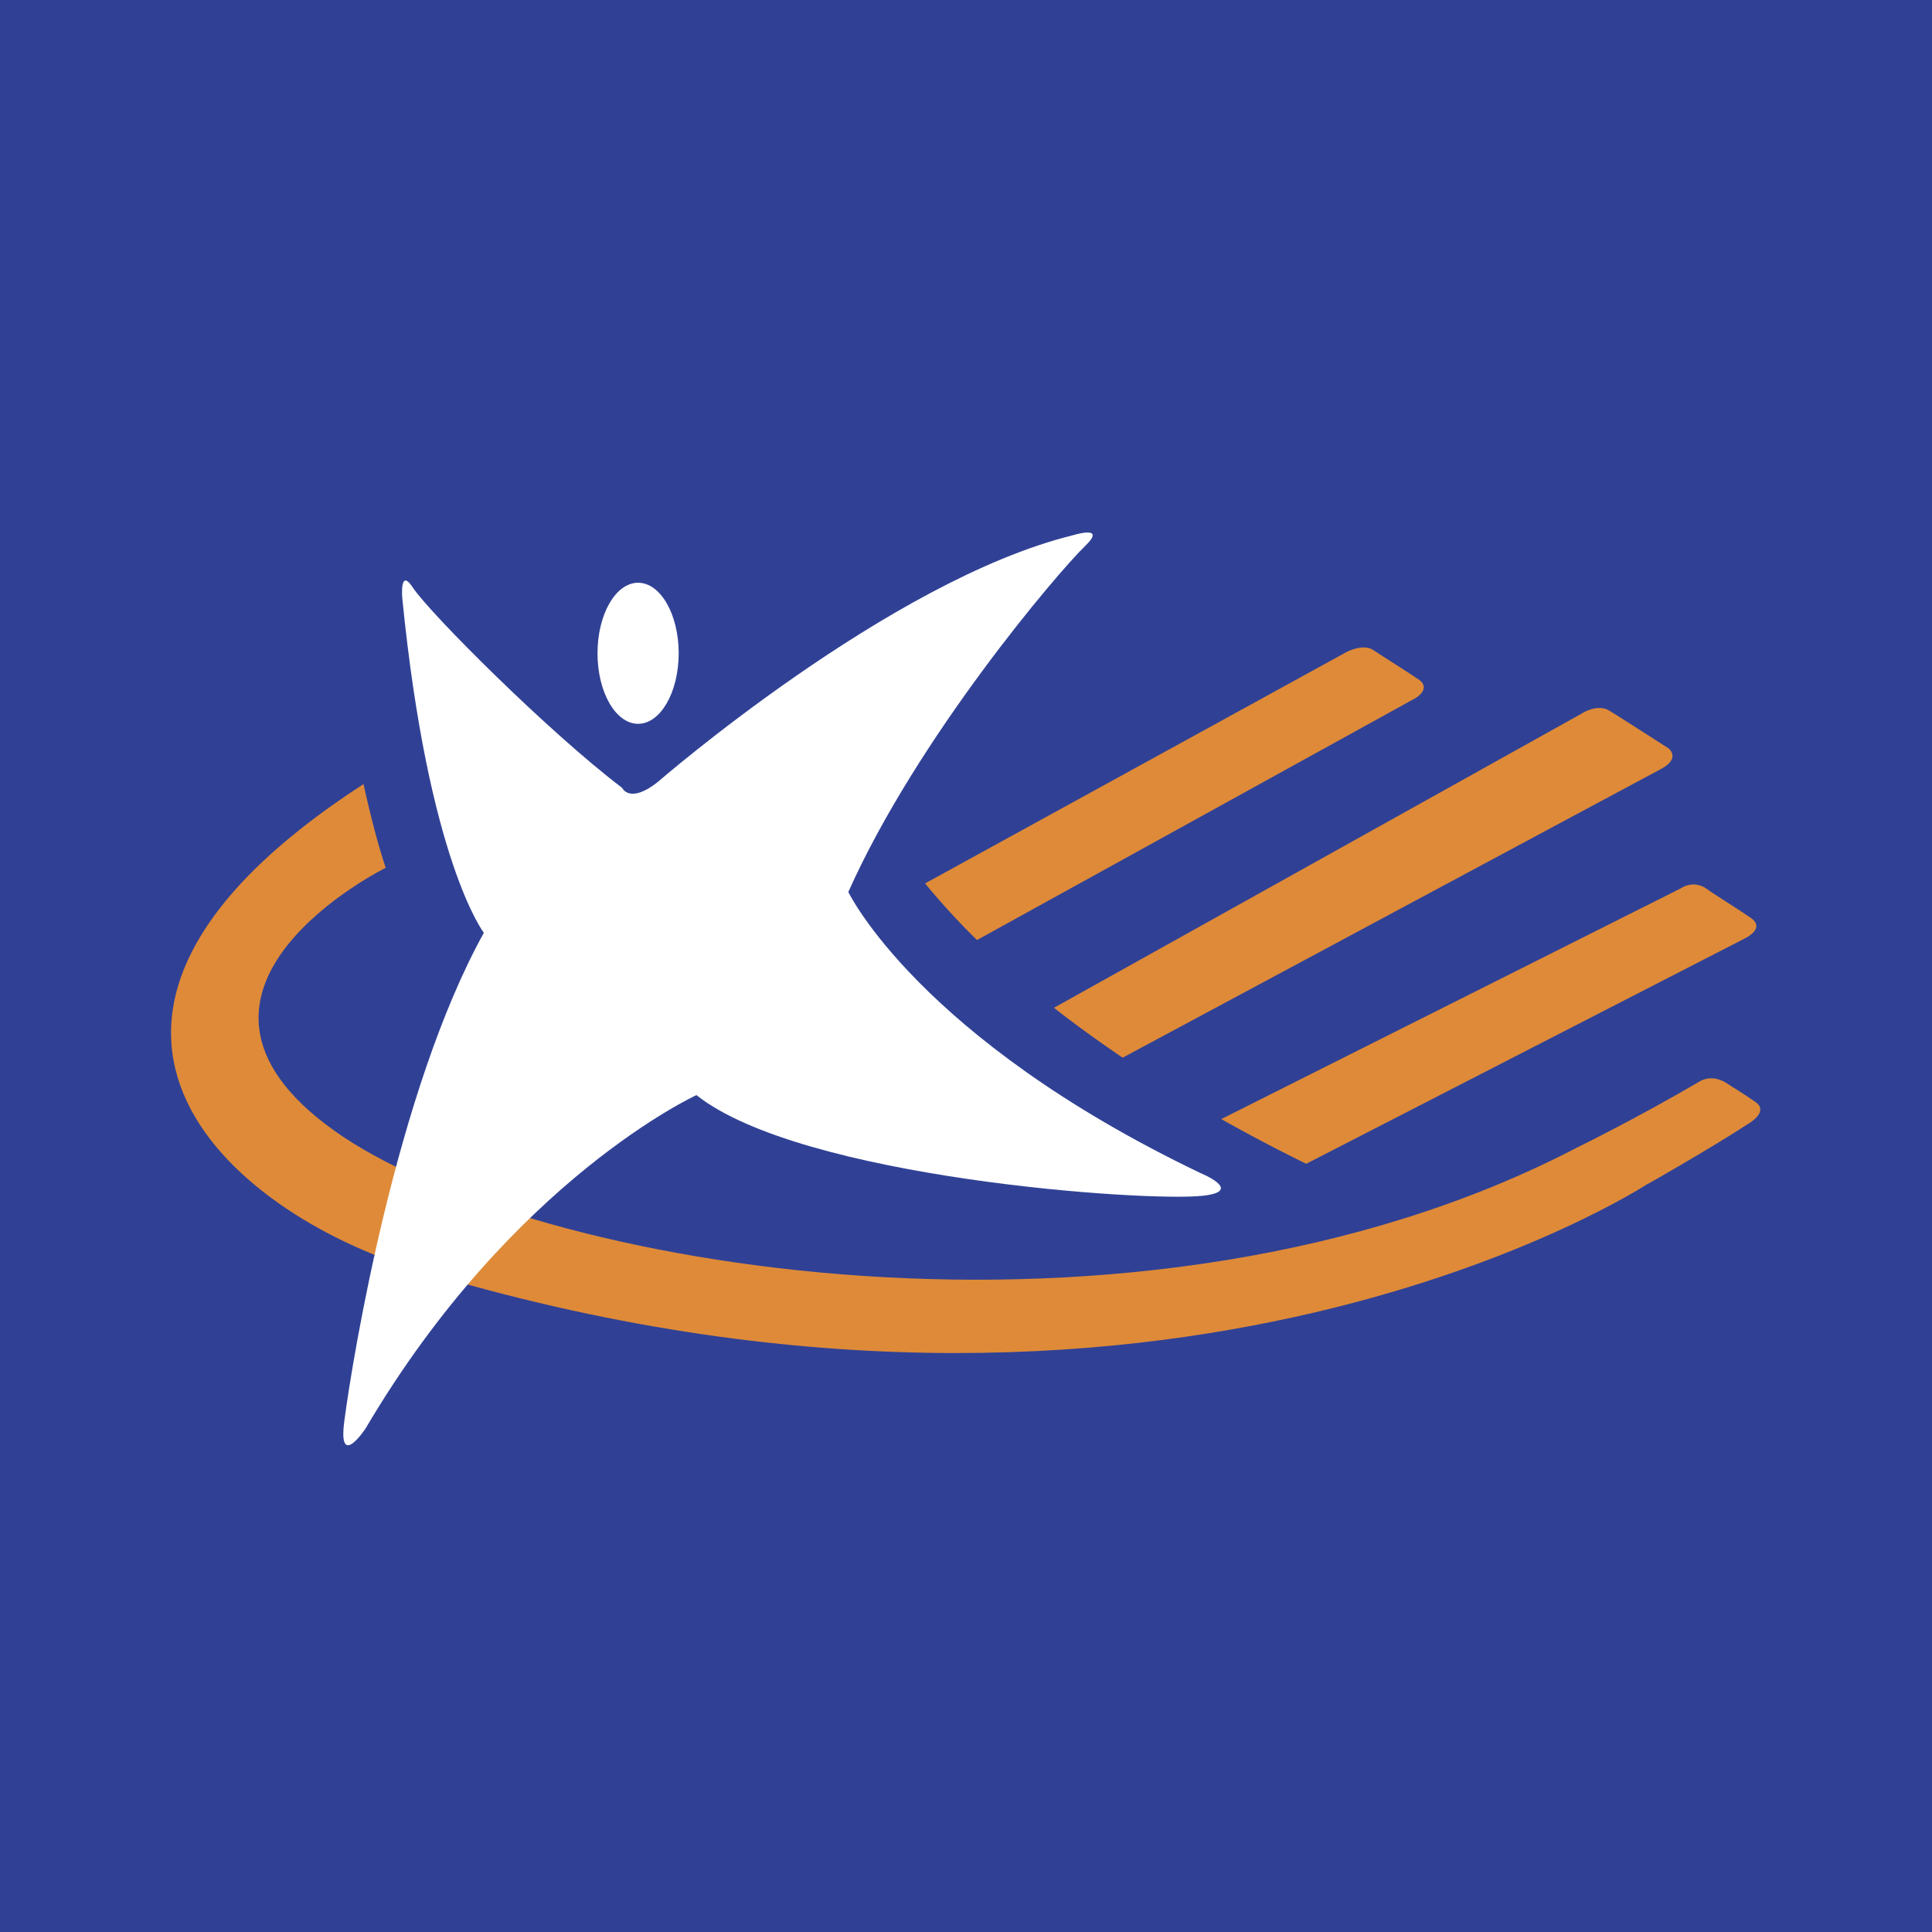 <svg xmlns="http://www.w3.org/2000/svg" width="2500" height="2500" viewBox="0 0 192.756 192.756"><g fill-rule="evenodd" clip-rule="evenodd"><path fill="#304195" d="M0 0h192.756v192.756H0V0z"/><path d="M38.483 86.582c-.723-2.154-1.459-4.92-2.215-8.356-36.25 23.488-13.429 42.779 5.361 48.476 75.008 22.775 122.764-8.588 122.764-8.588l.064-.018s6.264-3.553 9.932-5.953c0 0 2.182-1.205.75-2.199-1.426-.992-1.844-1.199-2.852-1.861-1.557-1.02-2.756-.162-2.756-.162-6.41 3.756-12.27 6.611-12.27 6.611-43.381 22.586-104.733 12.074-124.013-1.797-19.412-13.969 5.235-26.153 5.235-26.153z" fill="#de8a38"/><path d="M121.846 111.65a166.94 166.94 0 0 0 8.475 4.461l43.672-22.438s2.252-1.008.674-2.099c-1.58-1.091-3.516-2.261-4.361-2.873-1.365-.983-2.611-.071-2.611-.071l-45.849 23.02zM97.484 93.796a71.644 71.644 0 0 1-5.188-5.657l41.901-23.005s1.719-1 2.828-.27c1.537 1.013 2.875 1.83 4.49 2.915 1.34.902-.258 1.853-.258 1.853l-43.78 24.156.007.008zM105.156 100.545c2.049 1.621 4.338 3.273 6.85 4.98 0 0 51.707-27.738 53.66-28.772 2.117-1.12.777-2.111.777-2.111-.557-.348-5.217-3.357-5.943-3.772-1.203-.688-2.736.346-2.736.346l-52.608 29.329z" fill="#de8a38"/><path d="M63.664 72.215c-2.237 0-4.05-3.151-4.05-7.037s1.812-7.037 4.05-7.037c2.235 0 4.049 3.151 4.049 7.037-.001 3.886-1.815 7.037-4.049 7.037z" fill="#fff"/><path d="M62.072 78.606s.735 1.643 3.547-.581c0 0 23.142-20.11 41.372-24.608 0 0 3.514-1.11 1.287 1.041-2.771 2.677-16.775 19.148-23.64 34.536 0 0 6.957 14.547 35.128 28.042 0 0 4.396 1.789.287 2.26-5.689.652-40.15-1.75-50.567-10.037 0 0-18.36 8.391-33.006 33.25 0 0-2.777 4.225-2.13-.711.838-6.406 5.213-33.014 13.925-48.731 0 0-5.54-7.149-8.144-33.427 0 0-.264-3.033 1.042-1.042 1.693 2.58 13.625 14.497 20.899 20.008z" fill="#fff"/></g></svg>
